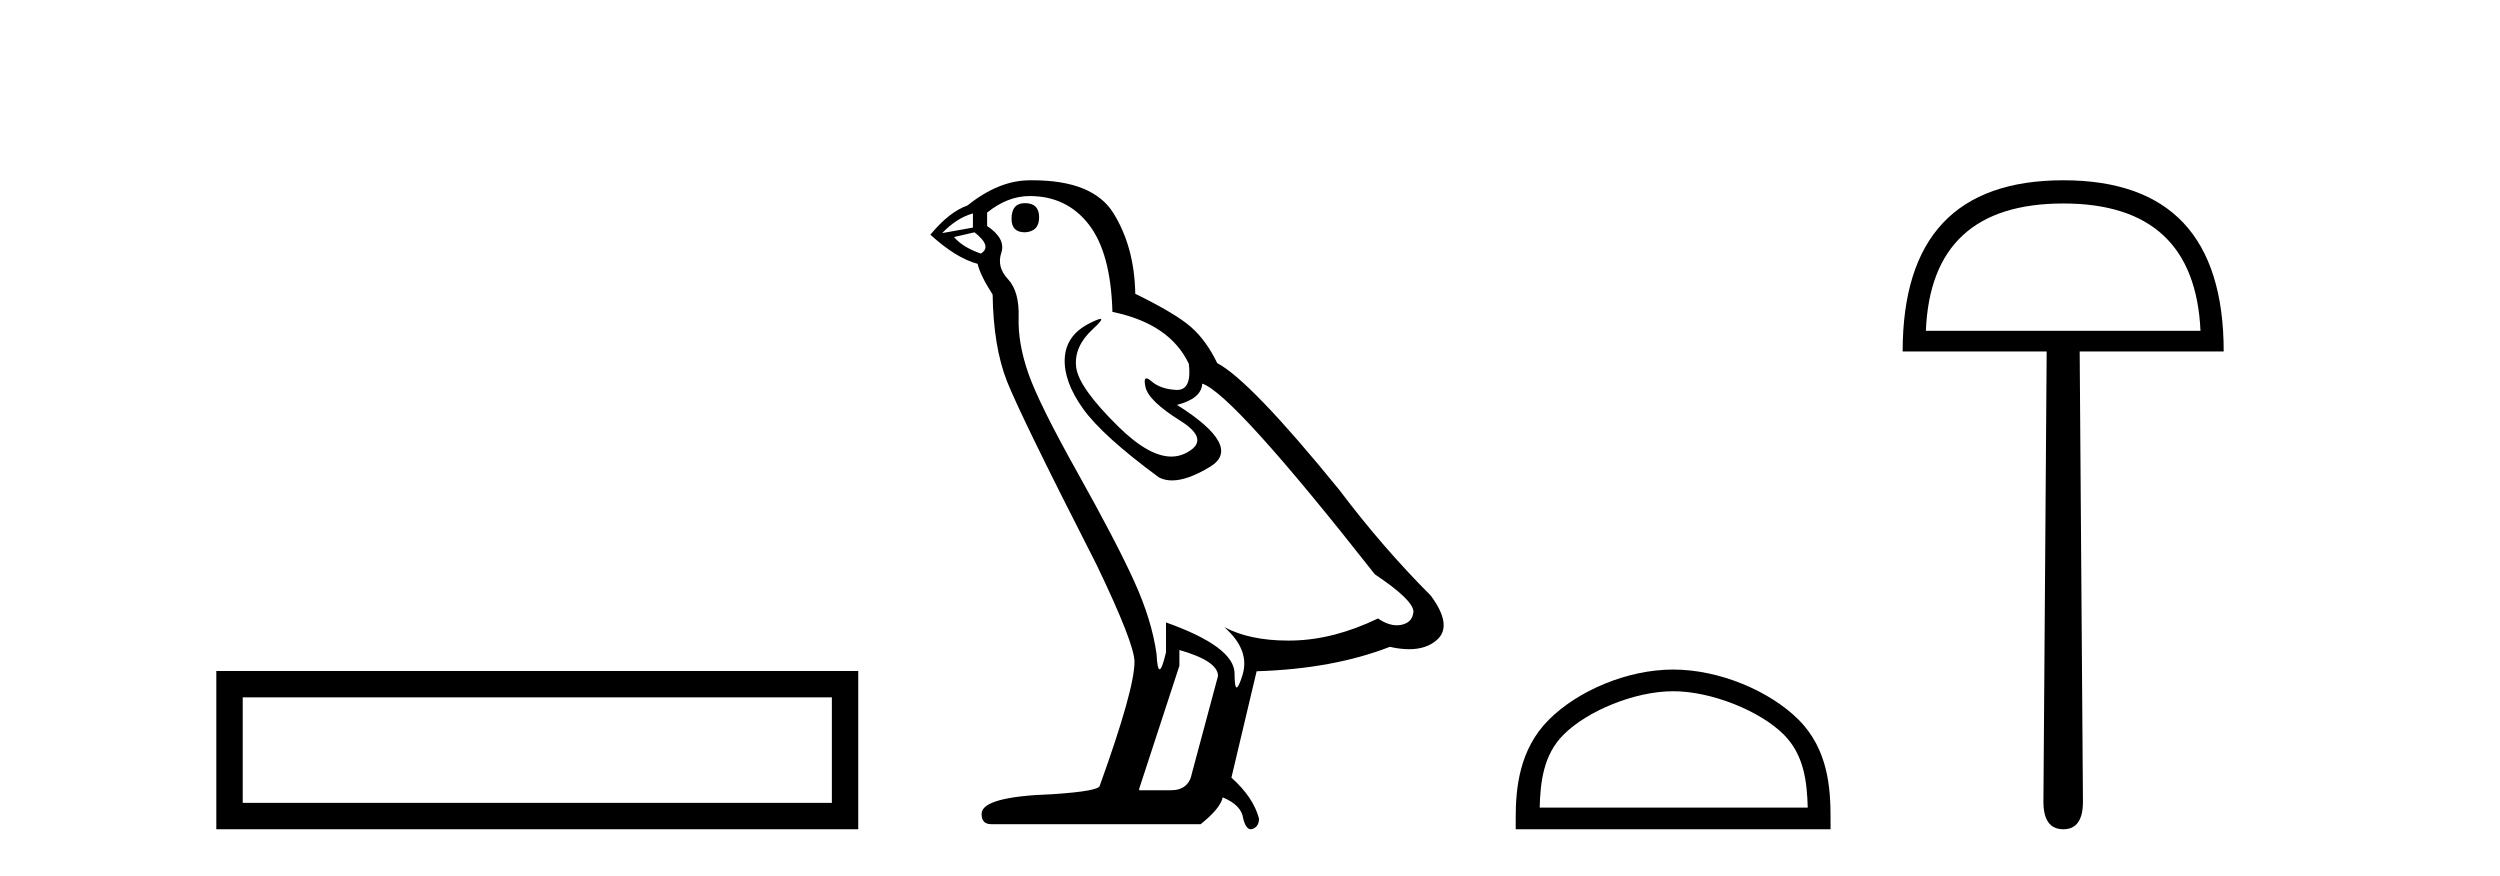 <?xml version='1.0' encoding='UTF-8' standalone='yes'?><svg xmlns='http://www.w3.org/2000/svg' xmlns:xlink='http://www.w3.org/1999/xlink' width='117.0' height='41.0' ><path d='M 10.124 31.402 L 10.124 38.809 L 40.166 38.809 L 40.166 31.402 L 10.124 31.402 M 38.931 32.636 L 38.931 37.574 L 11.359 37.574 L 11.359 32.636 L 38.931 32.636 Z' style='fill:#000000;stroke:none' /><path d='M 47.967 9.507 Q 47.34 9.507 47.34 10.245 Q 47.34 10.872 47.967 10.872 Q 48.631 10.835 48.631 10.171 Q 48.631 9.507 47.967 9.507 ZM 45.533 9.987 L 45.533 10.651 L 44.094 10.909 Q 44.758 10.208 45.533 9.987 ZM 45.607 10.872 Q 46.455 11.536 45.902 11.868 Q 45.053 11.573 44.648 11.093 L 45.607 10.872 ZM 48.188 9.175 Q 49.922 9.175 50.954 10.503 Q 51.987 11.831 52.061 14.597 Q 54.753 15.15 55.639 17.031 Q 55.782 18.249 55.09 18.249 Q 55.069 18.249 55.048 18.248 Q 54.311 18.211 53.887 17.843 Q 53.732 17.709 53.654 17.709 Q 53.516 17.709 53.61 18.119 Q 53.758 18.765 55.233 19.687 Q 56.708 20.609 55.473 21.217 Q 55.166 21.368 54.82 21.368 Q 53.77 21.368 52.356 19.982 Q 50.475 18.138 50.364 17.179 Q 50.254 16.22 51.139 15.408 Q 51.665 14.926 51.5 14.926 Q 51.388 14.926 50.954 15.15 Q 49.885 15.703 49.83 16.773 Q 49.774 17.843 50.678 19.115 Q 51.581 20.388 54.237 22.342 Q 54.508 22.484 54.852 22.484 Q 55.581 22.484 56.634 21.844 Q 58.183 20.904 55.085 18.949 Q 56.229 18.654 56.266 17.953 Q 57.704 18.433 64.343 26.879 Q 66.113 28.059 66.15 28.612 Q 66.113 29.129 65.597 29.239 Q 65.486 29.263 65.372 29.263 Q 64.954 29.263 64.49 28.944 Q 62.425 29.94 60.489 29.977 Q 60.387 29.979 60.287 29.979 Q 58.486 29.979 57.298 29.35 L 57.298 29.35 Q 58.515 30.42 58.147 31.6 Q 57.968 32.172 57.876 32.172 Q 57.778 32.172 57.778 31.526 Q 57.778 30.272 54.569 29.129 L 54.569 30.53 Q 54.38 31.324 54.269 31.324 Q 54.162 31.324 54.126 30.604 Q 53.905 29.018 53.075 27.192 Q 52.245 25.367 50.438 22.139 Q 48.631 18.912 48.133 17.492 Q 47.635 16.072 47.672 14.855 Q 47.709 13.638 47.174 13.066 Q 46.639 12.495 46.861 11.831 Q 47.082 11.167 46.197 10.577 L 46.197 9.95 Q 47.156 9.175 48.188 9.175 ZM 55.196 30.42 Q 57.003 30.936 57.003 31.637 L 55.786 36.173 Q 55.639 36.985 54.79 36.985 L 53.315 36.985 L 53.315 36.911 L 55.196 31.157 L 55.196 30.42 ZM 48.321 8.437 Q 48.255 8.437 48.188 8.438 Q 46.75 8.438 45.275 9.618 Q 44.426 9.913 43.541 10.983 Q 44.758 12.089 45.754 12.347 Q 45.865 12.864 46.455 13.786 Q 46.492 16.22 47.119 17.824 Q 47.746 19.429 51.323 26.436 Q 53.094 30.124 53.094 30.973 Q 53.094 32.264 51.471 36.763 Q 51.471 37.022 49.258 37.169 Q 45.938 37.28 45.938 38.091 Q 45.938 38.571 46.381 38.571 L 56.192 38.571 Q 57.114 37.833 57.224 37.317 Q 58.11 37.685 58.183 38.312 Q 58.308 38.809 58.536 38.809 Q 58.579 38.809 58.626 38.792 Q 58.921 38.681 58.921 38.312 Q 58.663 37.317 57.63 36.394 L 58.81 31.415 Q 62.388 31.305 65.044 30.272 Q 65.535 30.383 65.945 30.383 Q 66.765 30.383 67.256 29.94 Q 67.994 29.276 66.961 27.875 Q 64.712 25.625 62.683 22.932 Q 58.515 17.806 56.966 16.994 Q 56.45 15.925 55.731 15.298 Q 55.012 14.671 53.131 13.749 Q 53.094 11.573 52.116 9.987 Q 51.161 8.437 48.321 8.437 Z' style='fill:#000000;stroke:none' /><path d='M 78.303 32.35 C 80.115 32.35 82.383 33.281 83.481 34.378 C 84.441 35.339 84.567 36.612 84.602 37.795 L 72.057 37.795 C 72.092 36.612 72.217 35.339 73.178 34.378 C 74.275 33.281 76.49 32.35 78.303 32.35 ZM 78.303 31.335 C 76.153 31.335 73.839 32.329 72.484 33.684 C 71.093 35.075 70.935 36.906 70.935 38.275 L 70.935 38.809 L 85.67 38.809 L 85.67 38.275 C 85.67 36.906 85.565 35.075 84.175 33.684 C 82.819 32.329 80.453 31.335 78.303 31.335 Z' style='fill:#000000;stroke:none' /><path d='M 96.565 9.523 Q 102.711 9.523 102.983 15.482 L 90.131 15.482 Q 90.369 9.523 96.565 9.523 ZM 96.565 8.437 Q 89.044 8.437 89.044 16.45 L 95.784 16.45 L 95.632 37.519 Q 95.632 38.809 96.565 38.809 Q 97.482 38.809 97.482 37.519 L 97.329 16.45 L 104.069 16.45 Q 104.069 8.437 96.565 8.437 Z' style='fill:#000000;stroke:none' /></svg>